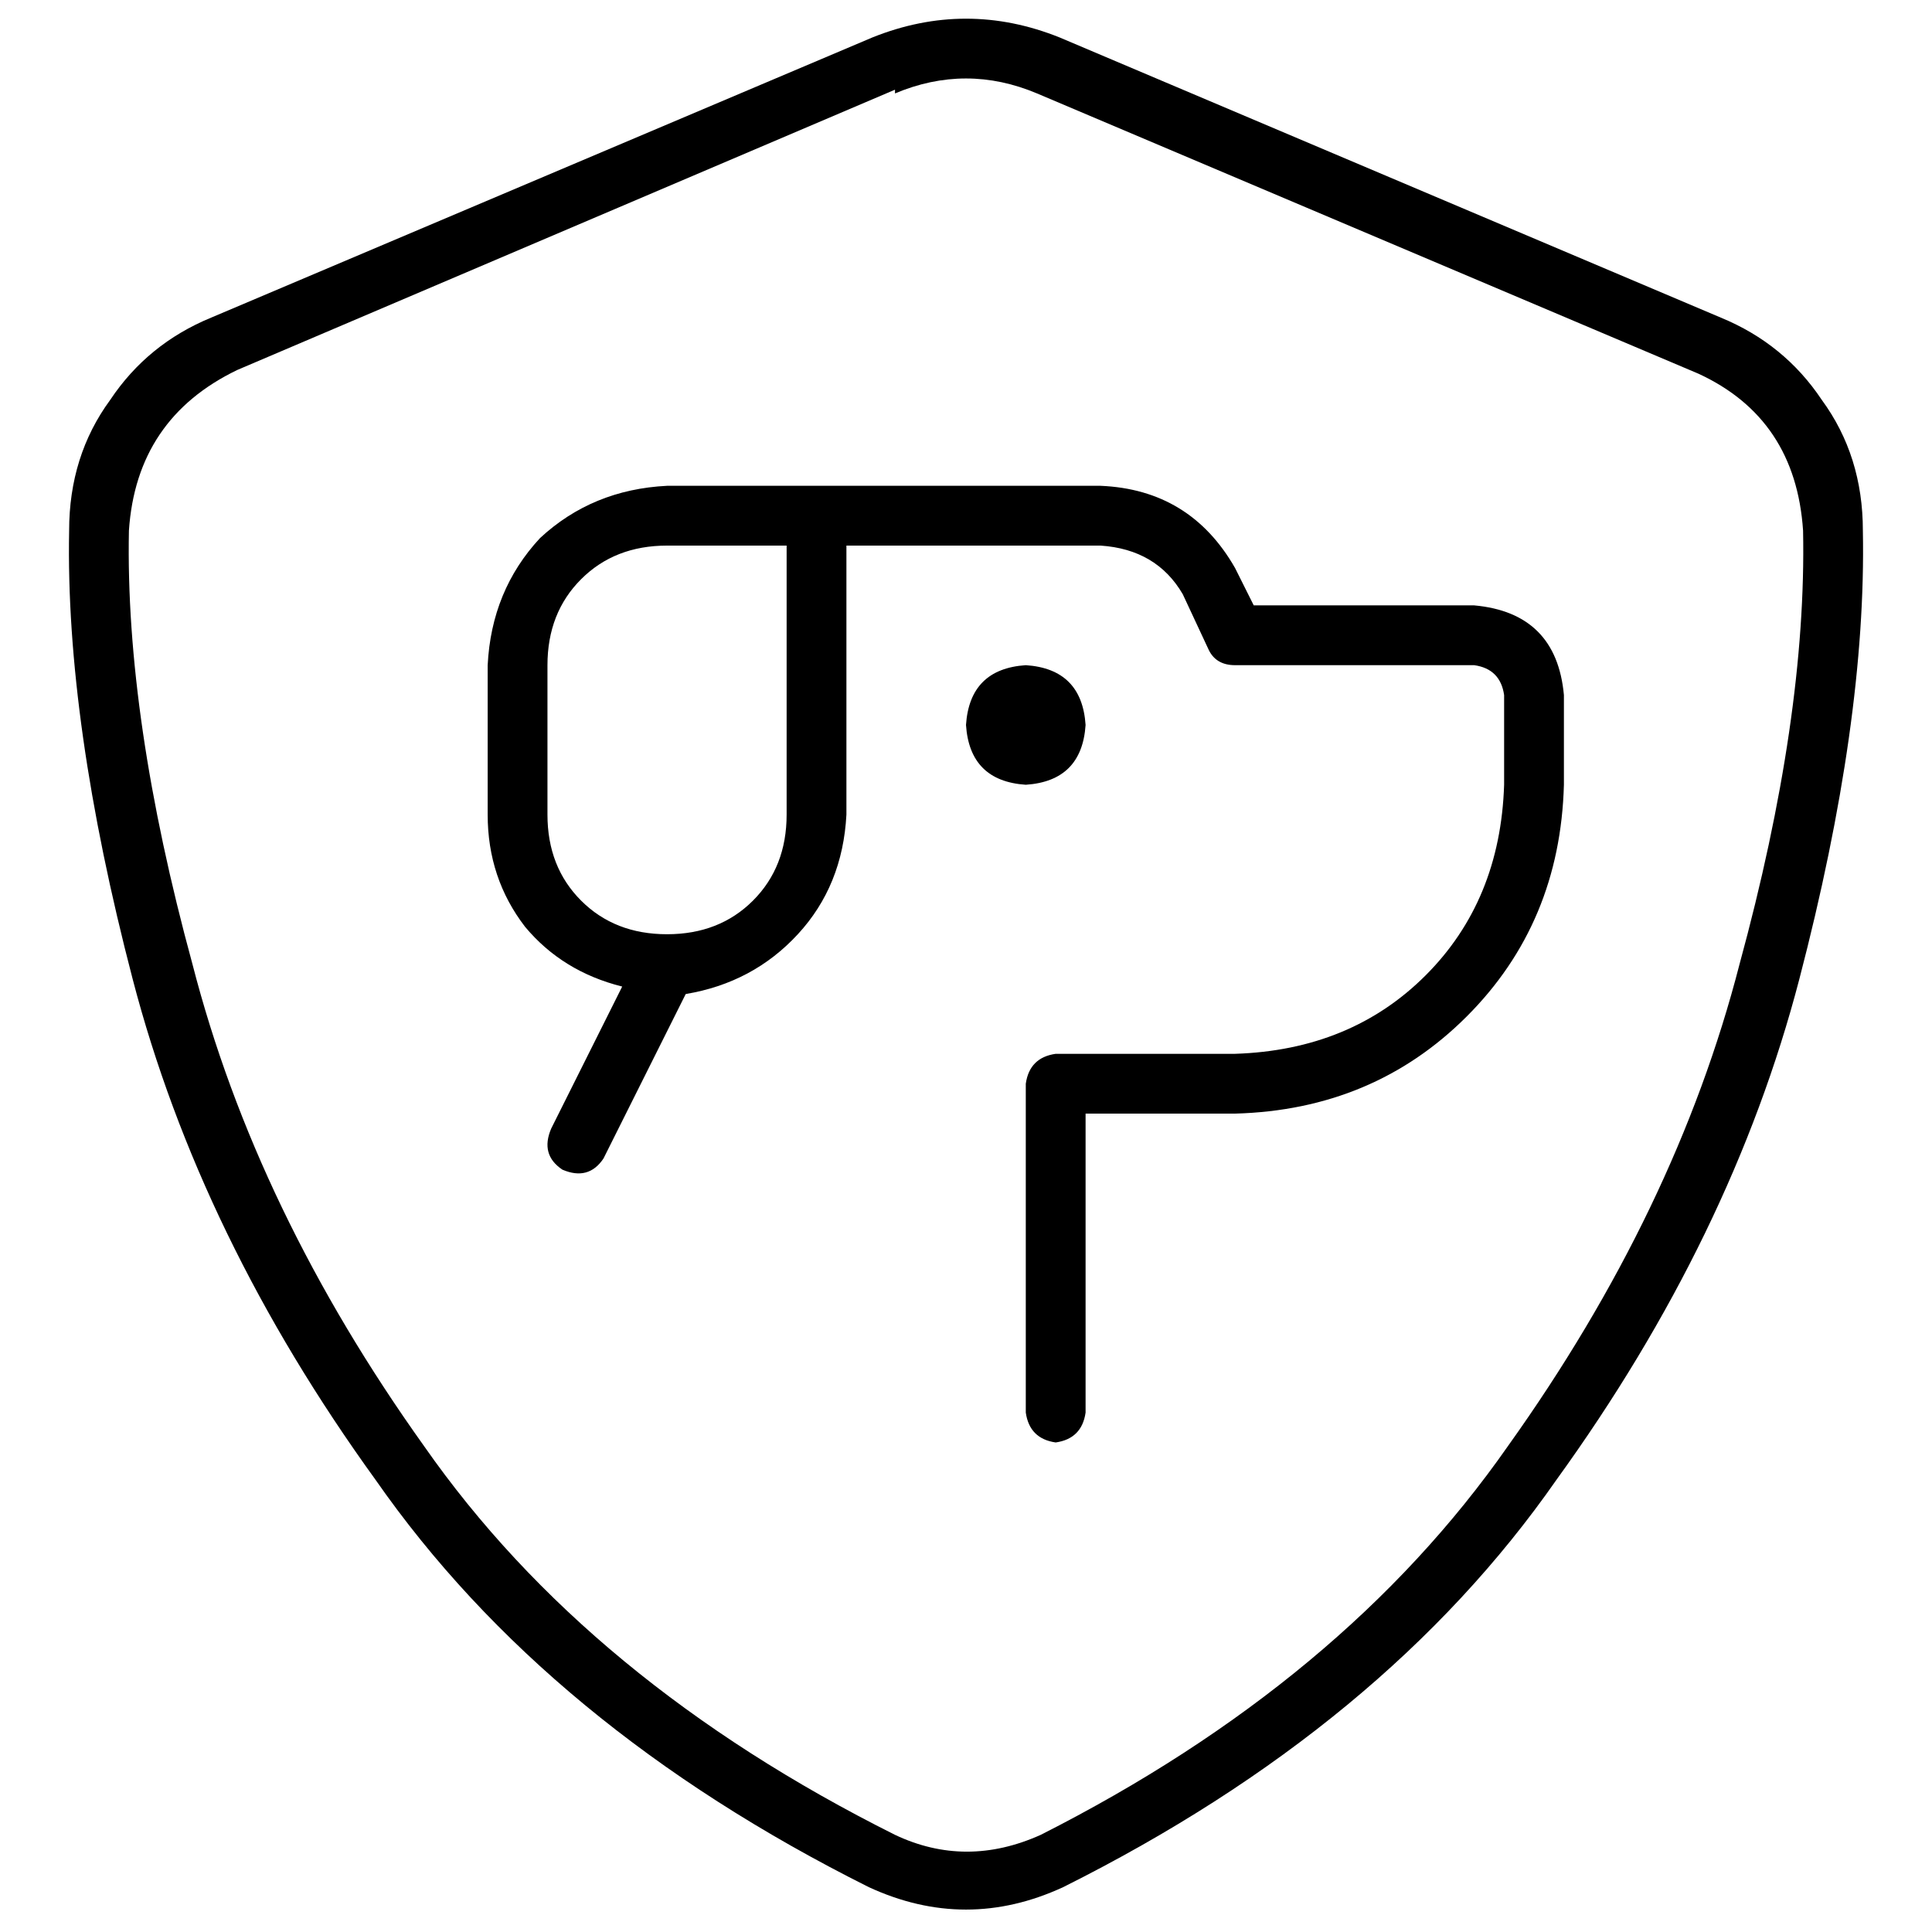 <svg xmlns="http://www.w3.org/2000/svg" viewBox="0 0 512 512">
  <path d="M 237.184 24.758 Q 256 16.836 274.816 24.758 L 450.104 99.033 L 450.104 99.033 Q 475.853 110.917 477.834 140.627 Q 478.824 190.143 460.998 255.505 Q 444.162 320.867 399.598 383.257 Q 356.023 445.648 275.807 486.251 Q 256 495.164 237.184 486.251 Q 155.977 445.648 112.402 383.257 Q 67.838 320.867 51.002 255.505 Q 33.176 190.143 34.166 140.627 Q 36.147 110.917 62.886 98.043 L 237.184 23.768 L 237.184 24.758 Z M 280.758 9.903 Q 256 0 231.242 9.903 L 55.954 84.178 L 55.954 84.178 Q 39.118 91.11 29.215 105.965 Q 18.321 120.82 18.321 140.627 Q 17.331 191.133 35.157 259.466 Q 52.983 327.799 99.528 392.17 Q 145.083 457.532 230.251 500.116 Q 256 512 281.749 500.116 Q 366.917 457.532 412.472 392.17 Q 459.017 327.799 476.843 259.466 Q 494.669 191.133 493.679 140.627 Q 493.679 120.82 482.785 105.965 Q 472.882 91.11 456.046 84.178 L 280.758 9.903 L 280.758 9.903 Z M 208.464 128.743 L 176.774 128.743 L 208.464 128.743 L 176.774 128.743 Q 156.967 129.733 143.103 142.607 Q 130.228 156.472 129.238 176.279 L 129.238 215.892 L 129.238 215.892 Q 129.238 232.727 139.141 245.602 Q 149.044 257.485 164.89 261.447 L 146.074 299.079 L 146.074 299.079 Q 143.103 306.012 149.044 309.973 Q 155.977 312.944 159.938 307.002 L 181.725 263.427 L 181.725 263.427 Q 199.551 260.456 211.435 247.582 Q 223.319 234.708 224.309 215.892 L 224.309 144.588 L 224.309 144.588 L 291.652 144.588 L 291.652 144.588 Q 306.507 145.578 313.439 157.462 L 320.371 172.317 L 320.371 172.317 Q 322.352 176.279 327.304 176.279 L 390.685 176.279 L 390.685 176.279 Q 397.617 177.269 398.607 184.201 L 398.607 207.969 L 398.607 207.969 Q 397.617 238.669 377.81 258.476 Q 358.004 278.282 327.304 279.273 L 279.768 279.273 L 279.768 279.273 Q 272.836 280.263 271.845 287.195 L 271.845 374.344 L 271.845 374.344 Q 272.836 381.277 279.768 382.267 Q 286.7 381.277 287.691 374.344 L 287.691 295.118 L 287.691 295.118 L 327.304 295.118 L 327.304 295.118 Q 363.946 294.128 388.704 269.369 Q 413.462 244.611 414.453 207.969 L 414.453 184.201 L 414.453 184.201 Q 412.472 162.414 390.685 160.433 L 332.255 160.433 L 332.255 160.433 L 327.304 150.53 L 327.304 150.53 Q 315.42 129.733 291.652 128.743 L 224.309 128.743 L 208.464 128.743 Z M 208.464 215.892 Q 208.464 229.756 199.551 238.669 L 199.551 238.669 L 199.551 238.669 Q 190.638 247.582 176.774 247.582 L 176.774 247.582 L 176.774 247.582 Q 162.909 247.582 153.996 238.669 Q 145.083 229.756 145.083 215.892 L 145.083 176.279 L 145.083 176.279 Q 145.083 162.414 153.996 153.501 Q 162.909 144.588 176.774 144.588 L 192.619 144.588 L 208.464 144.588 L 208.464 160.433 L 208.464 160.433 L 208.464 215.892 L 208.464 215.892 Z M 271.845 207.969 Q 286.7 206.979 287.691 192.124 Q 286.7 177.269 271.845 176.279 Q 256.99 177.269 256 192.124 Q 256.99 206.979 271.845 207.969 L 271.845 207.969 Z" />
</svg>
